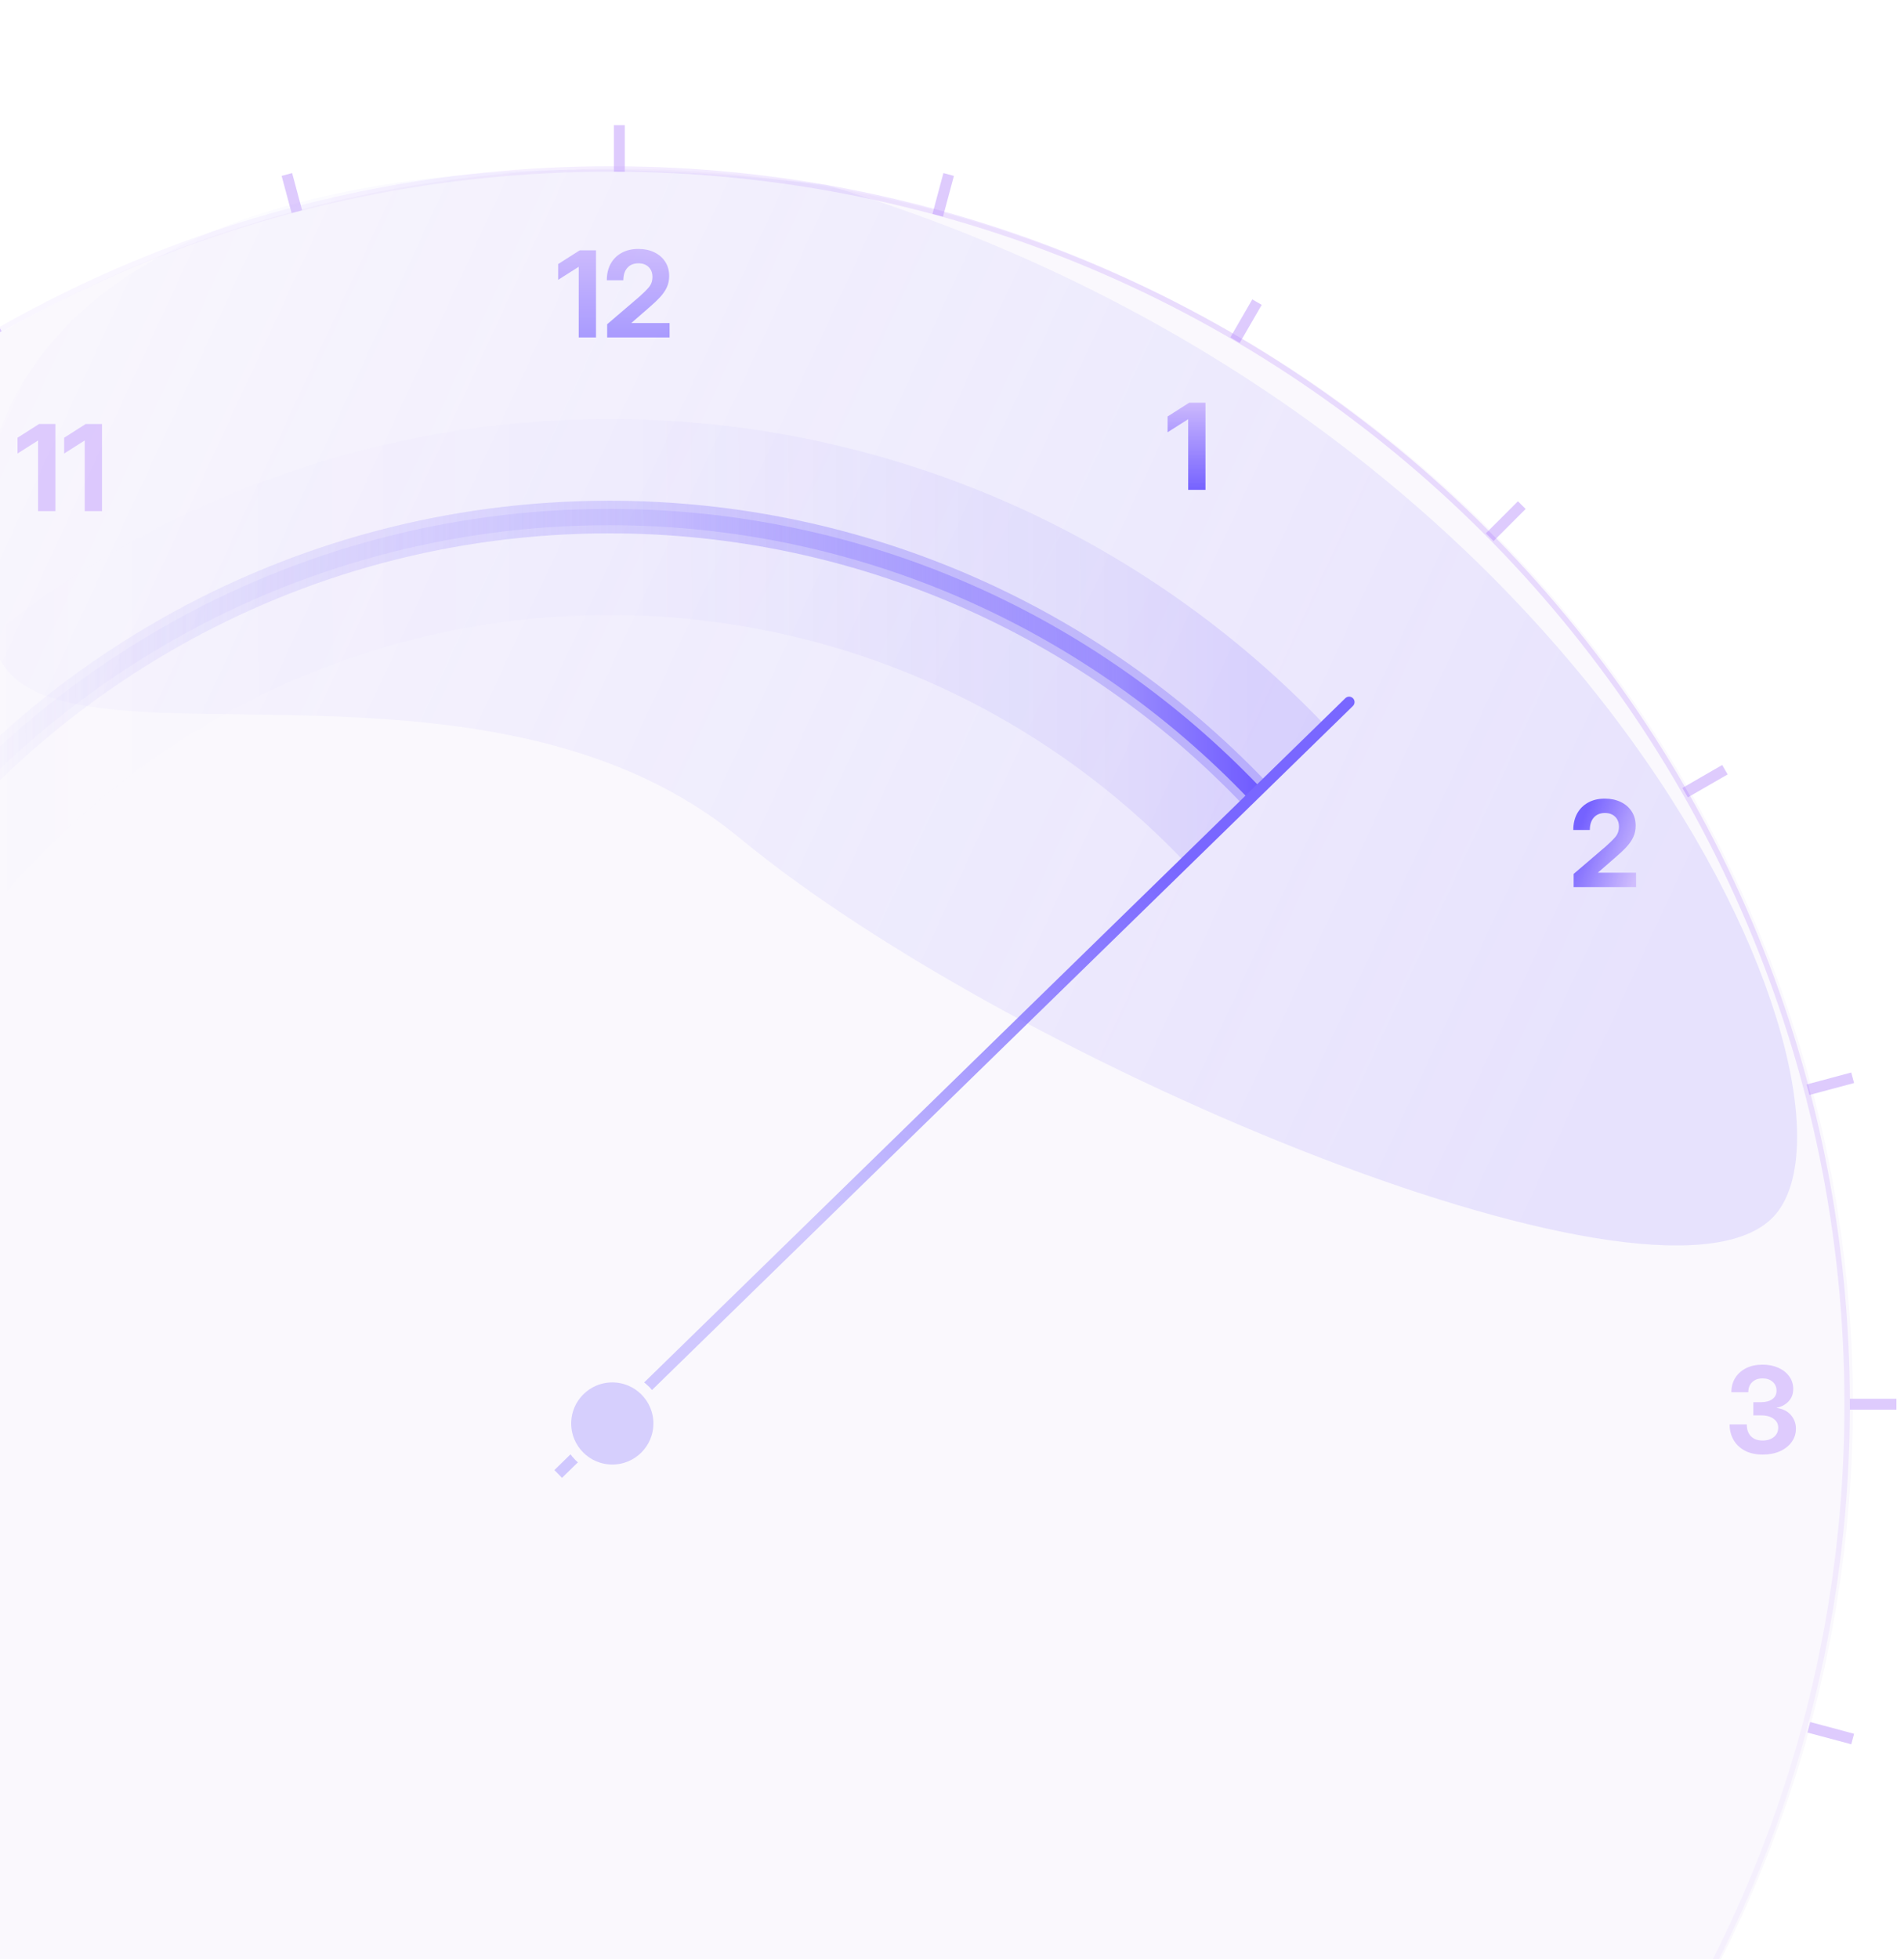 <svg width="350" height="360" viewBox="0 0 350 360" fill="none" xmlns="http://www.w3.org/2000/svg">
<g clip-path="url(#clip0_4071_2428)">
<g filter="url(#filter0_d_4071_2428)">
<ellipse cx="113.303" cy="258" rx="235.303" ry="235" fill="#FAF8FD"/>
<ellipse cx="113.303" cy="258" rx="235.303" ry="235" stroke="white" stroke-width="16"/>
</g>
<path fill-rule="evenodd" clip-rule="evenodd" d="M114.853 31.56V23H112.853V31.546C113.52 31.548 114.187 31.553 114.853 31.56ZM171.41 39.297C172.054 39.469 172.697 39.645 173.339 39.823L175.352 32.321L173.42 31.804L171.41 39.297ZM226.163 61.996C226.74 62.329 227.316 62.666 227.89 63.004L231.932 56.012L230.199 55.013L226.163 61.996ZM273.134 97.996C273.607 98.466 274.077 98.939 274.545 99.414L280.449 93.517L279.034 92.104L273.134 97.996ZM309.264 144.776C309.599 145.351 309.932 145.929 310.263 146.508L317.582 142.288L316.581 140.556L309.264 144.776ZM332.096 199.257C332.271 199.899 332.444 200.543 332.613 201.189L340.821 198.992L340.303 197.061L332.096 199.257ZM340.041 257C340.047 257.666 340.05 258.333 340.05 259H348.607V257H340.041ZM332.757 316.398C332.589 317.043 332.418 317.688 332.245 318.331L340.303 320.488L340.821 318.556L332.757 316.398ZM310.514 371.188C310.184 371.768 309.853 372.346 309.518 372.923L316.581 376.995L317.582 375.264L310.514 371.188ZM274.837 418.426C274.37 418.902 273.9 419.375 273.429 419.846L279.034 425.444L280.449 424.031L274.837 418.426ZM228.142 454.983C227.568 455.323 226.993 455.659 226.416 455.994L230.199 462.538L231.932 461.539L228.142 454.983ZM173.487 478.273C172.845 478.451 172.202 478.627 171.558 478.8L173.42 485.74L175.352 485.223L173.487 478.273ZM114.853 486.576C114.187 486.584 113.52 486.588 112.853 486.59V493H114.853V486.576ZM55.389 479.451C54.743 479.285 54.098 479.117 53.454 478.946L51.769 485.225L53.701 485.742L55.389 479.451ZM0.044 457.135C-0.536 456.807 -1.115 456.476 -1.692 456.142L-4.812 461.539L-3.079 462.538L0.044 457.135ZM-47.627 421.17C-48.102 420.703 -48.575 420.233 -49.047 419.761L-53.322 424.031L-51.907 425.444L-47.627 421.17ZM-84.385 374.064C-84.722 373.489 -85.058 372.913 -85.39 372.335L-90.47 375.264L-89.469 376.996L-84.385 374.064ZM-107.599 318.991C-107.774 318.348 -107.947 317.704 -108.116 317.059L-113.703 318.554L-113.185 320.486L-107.599 318.991ZM-115.583 259C-115.583 258.333 -115.579 257.666 -115.574 257H-122V259H-115.583ZM-107.971 200.528C-107.8 199.883 -107.626 199.24 -107.449 198.597L-113.185 197.062L-113.703 198.994L-107.971 200.528ZM-85.137 145.362C-84.803 144.785 -84.467 144.21 -84.128 143.636L-89.469 140.556L-90.47 142.287L-85.137 145.362ZM-48.752 98.081C-48.28 97.61 -47.806 97.141 -47.33 96.674L-51.907 92.104L-53.322 93.517L-48.752 98.081ZM-1.438 61.847C-0.861 61.515 -0.282 61.184 0.299 60.857L-3.079 55.013L-4.812 56.012L-1.438 61.847ZM53.603 39.151C54.247 38.98 54.892 38.812 55.538 38.647L53.702 31.802L51.77 32.319L53.603 39.151Z" fill="#DECBFD"/>
<path d="M339.551 258.068C339.551 383.449 237.778 485.091 112.234 485.091C-13.31 485.091 -115.082 383.449 -115.082 258.068C-115.082 132.688 -13.31 31.045 112.234 31.045C237.778 31.045 339.551 132.688 339.551 258.068Z" stroke="url(#paint0_linear_4071_2428)" stroke-opacity="0.19"/>
<path d="M109.56 45.994V62H106.38V49.034H106.358L102.599 51.419V48.519L106.562 45.994H109.56ZM111.611 62V59.572L117.477 54.556C118.186 53.933 118.773 53.356 119.238 52.826C119.704 52.289 119.937 51.645 119.937 50.893C119.937 50.126 119.704 49.518 119.238 49.066C118.773 48.608 118.146 48.379 117.358 48.379C116.499 48.379 115.822 48.655 115.328 49.206C114.834 49.758 114.587 50.52 114.587 51.494H111.547C111.547 50.334 111.783 49.324 112.256 48.465C112.736 47.598 113.409 46.929 114.275 46.456C115.142 45.976 116.17 45.736 117.358 45.736C118.454 45.736 119.428 45.944 120.28 46.359C121.132 46.768 121.799 47.344 122.278 48.089C122.765 48.834 123.009 49.711 123.009 50.721C123.009 51.465 122.869 52.146 122.59 52.762C122.311 53.378 121.906 53.976 121.376 54.556C120.853 55.129 120.219 55.734 119.475 56.371L116.08 59.325V59.347H123.084V62H111.611Z" fill="url(#paint1_linear_4071_2428)"/>
<path d="M324.032 267.258C322.707 267.258 321.59 267.007 320.681 266.506C319.778 266.005 319.094 265.335 318.629 264.497C318.171 263.659 317.941 262.732 317.941 261.715H321.1C321.1 262.646 321.354 263.373 321.862 263.896C322.378 264.418 323.09 264.68 324 264.68C324.852 264.68 325.543 264.465 326.073 264.035C326.61 263.598 326.879 263.022 326.879 262.306C326.879 261.625 326.589 261.081 326.009 260.673C325.436 260.257 324.677 260.05 323.731 260.05H322.303V257.633H323.731C324.598 257.633 325.285 257.447 325.794 257.074C326.31 256.695 326.567 256.183 326.567 255.538C326.567 254.851 326.327 254.299 325.848 253.884C325.375 253.468 324.759 253.261 324 253.261C323.212 253.261 322.578 253.49 322.099 253.948C321.619 254.407 321.379 255.022 321.379 255.796H318.264C318.264 254.822 318.496 253.955 318.962 253.196C319.435 252.43 320.101 251.828 320.96 251.392C321.819 250.955 322.833 250.736 324 250.736C325.096 250.736 326.066 250.93 326.911 251.316C327.763 251.696 328.429 252.222 328.909 252.896C329.396 253.562 329.64 254.331 329.64 255.205C329.64 256.107 329.357 256.863 328.791 257.472C328.225 258.08 327.491 258.478 326.589 258.664V258.696C327.706 258.84 328.576 259.269 329.199 259.985C329.822 260.701 330.134 261.536 330.134 262.488C330.134 263.412 329.872 264.232 329.35 264.948C328.834 265.664 328.118 266.23 327.201 266.646C326.285 267.054 325.228 267.258 324.032 267.258Z" fill="#DECBFD"/>
<path d="M221.594 73.994V90H218.414V77.034H218.393L214.633 79.419V76.519L218.597 73.994H221.594Z" fill="url(#paint2_linear_4071_2428)"/>
<path d="M289.274 163V160.572L295.14 155.556C295.849 154.933 296.436 154.356 296.901 153.826C297.367 153.289 297.6 152.645 297.6 151.893C297.6 151.126 297.367 150.518 296.901 150.066C296.436 149.608 295.809 149.379 295.021 149.379C294.162 149.379 293.485 149.655 292.991 150.206C292.497 150.757 292.25 151.52 292.25 152.494H289.21C289.21 151.334 289.446 150.324 289.919 149.465C290.399 148.598 291.072 147.929 291.938 147.456C292.805 146.976 293.833 146.736 295.021 146.736C296.117 146.736 297.091 146.944 297.943 147.359C298.796 147.768 299.462 148.344 299.941 149.089C300.428 149.834 300.672 150.711 300.672 151.721C300.672 152.465 300.532 153.146 300.253 153.762C299.974 154.378 299.569 154.976 299.039 155.556C298.516 156.129 297.882 156.734 297.138 157.371L293.743 160.325V160.347H300.747V163H289.274Z" fill="url(#paint3_linear_4071_2428)"/>
<path d="M10.181 77.903V93.909H7.001V80.943H6.979L3.22 83.328V80.428L7.184 77.903H10.181ZM18.753 77.903V93.909H15.573V80.943H15.552L11.792 83.328V80.428L15.756 77.903H18.753Z" fill="#DECBFD"/>
<g opacity="0.15" filter="url(#filter1_f_4071_2428)">
<path d="M152 34C294.5 77 345.608 199.852 326.5 223C307.392 246.148 186.647 195.809 136 154C85.353 112.191 -1.5 148.5 -1.5 114.5C-14.001 60 35.501 20 152 34Z" fill="url(#paint4_linear_4071_2428)"/>
</g>
<g opacity="0.5" filter="url(#filter2_f_4071_2428)">
<path d="M230.5 145.625C200.644 114.428 158.591 95 112 95C53.174 95 1.581 125.973 -27.359 172.5" stroke="url(#paint5_linear_4071_2428)" stroke-width="6"/>
</g>
<path d="M230.5 145.625C200.644 114.428 158.591 95 112 95C53.174 95 1.581 125.973 -27.359 172.5" stroke="url(#paint6_linear_4071_2428)" stroke-width="3"/>
<g opacity="0.1" filter="url(#filter3_f_4071_2428)">
<path d="M230.5 145.625C200.644 114.428 158.591 95 112 95C53.174 95 1.581 125.973 -27.359 172.5" stroke="url(#paint7_linear_4071_2428)" stroke-width="36"/>
</g>
<path d="M248.7 129.715C249.095 129.329 249.102 128.696 248.716 128.302C248.33 127.907 247.697 127.899 247.301 128.285L248.7 129.715ZM247.301 128.285L101.91 270.104L103.309 271.534L248.7 129.715L247.301 128.285Z" fill="url(#paint8_linear_4071_2428)"/>
<ellipse cx="112.556" cy="261.545" rx="8.556" ry="8.545" fill="#D6CFFD" stroke="#FAF8FD" stroke-width="2"/>
</g>
<defs>
<filter id="filter0_d_4071_2428" x="-160" y="-15" width="546.607" height="546" filterUnits="userSpaceOnUse" color-interpolation-filters="sRGB">
<feFlood flood-opacity="0" result="BackgroundImageFix"/>
<feColorMatrix in="SourceAlpha" type="matrix" values="0 0 0 0 0 0 0 0 0 0 0 0 0 0 0 0 0 0 127 0" result="hardAlpha"/>
<feOffset/>
<feGaussianBlur stdDeviation="15"/>
<feComposite in2="hardAlpha" operator="out"/>
<feColorMatrix type="matrix" values="0 0 0 0 0.417 0 0 0 0 0.081 0 0 0 0 0.967 0 0 0 0.1 0"/>
<feBlend mode="normal" in2="BackgroundImageFix" result="effect1_dropShadow_4071_2428"/>
<feBlend mode="normal" in="SourceGraphic" in2="effect1_dropShadow_4071_2428" result="shape"/>
</filter>
<filter id="filter1_f_4071_2428" x="-73.385" y="-38.815" width="473.732" height="337.656" filterUnits="userSpaceOnUse" color-interpolation-filters="sRGB">
<feFlood flood-opacity="0" result="BackgroundImageFix"/>
<feBlend mode="normal" in="SourceGraphic" in2="BackgroundImageFix" result="shape"/>
<feGaussianBlur stdDeviation="35" result="effect1_foregroundBlur_4071_2428"/>
</filter>
<filter id="filter2_f_4071_2428" x="-42.506" y="79.4" width="287.774" height="107.284" filterUnits="userSpaceOnUse" color-interpolation-filters="sRGB">
<feFlood flood-opacity="0" result="BackgroundImageFix"/>
<feBlend mode="normal" in="SourceGraphic" in2="BackgroundImageFix" result="shape"/>
<feGaussianBlur stdDeviation="6.3" result="effect1_foregroundBlur_4071_2428"/>
</filter>
<filter id="filter3_f_4071_2428" x="-68.644" y="51" width="338.148" height="157.007" filterUnits="userSpaceOnUse" color-interpolation-filters="sRGB">
<feFlood flood-opacity="0" result="BackgroundImageFix"/>
<feBlend mode="normal" in="SourceGraphic" in2="BackgroundImageFix" result="shape"/>
<feGaussianBlur stdDeviation="13" result="effect1_foregroundBlur_4071_2428"/>
</filter>
<linearGradient id="paint0_linear_4071_2428" x1="340.051" y1="43.59" x2="-115.582" y2="472.546" gradientUnits="userSpaceOnUse">
<stop stop-color="#6100FF"/>
<stop offset="0.317" stop-color="#DECBFD"/>
</linearGradient>
<linearGradient id="paint1_linear_4071_2428" x1="113.051" y1="40" x2="113.051" y2="67" gradientUnits="userSpaceOnUse">
<stop stop-color="#DECBFD"/>
<stop offset="1" stop-color="#A093FE"/>
</linearGradient>
<linearGradient id="paint2_linear_4071_2428" x1="220.5" y1="72.5" x2="220.5" y2="90" gradientUnits="userSpaceOnUse">
<stop stop-color="#DECBFD"/>
<stop offset="1" stop-color="#7562FF"/>
</linearGradient>
<linearGradient id="paint3_linear_4071_2428" x1="302" y1="157.5" x2="290" y2="153" gradientUnits="userSpaceOnUse">
<stop stop-color="#DECBFD"/>
<stop offset="1" stop-color="#7461FF"/>
</linearGradient>
<linearGradient id="paint4_linear_4071_2428" x1="295" y1="202" x2="-24" y2="54.5" gradientUnits="userSpaceOnUse">
<stop stop-color="#7967FF"/>
<stop offset="1" stop-color="#7967FF" stop-opacity="0"/>
</linearGradient>
<linearGradient id="paint5_linear_4071_2428" x1="-11.5" y1="141.5" x2="231" y2="140.5" gradientUnits="userSpaceOnUse">
<stop stop-color="#A194FF" stop-opacity="0"/>
<stop offset="0.696" stop-color="#A599FC"/>
</linearGradient>
<linearGradient id="paint6_linear_4071_2428" x1="-11.5" y1="141.5" x2="231" y2="140.5" gradientUnits="userSpaceOnUse">
<stop stop-color="#A194FF" stop-opacity="0"/>
<stop offset="0.535" stop-color="#A194FF" stop-opacity="0.22"/>
<stop offset="0.895" stop-color="#A194FF"/>
<stop offset="1" stop-color="#7966FF"/>
</linearGradient>
<linearGradient id="paint7_linear_4071_2428" x1="-11.5" y1="141.5" x2="231" y2="140.5" gradientUnits="userSpaceOnUse">
<stop stop-color="#A194FF" stop-opacity="0"/>
<stop offset="0.535" stop-color="#624DFF" stop-opacity="0.22"/>
<stop offset="0.895" stop-color="#6652F3"/>
<stop offset="1" stop-color="#1F00FF"/>
</linearGradient>
<linearGradient id="paint8_linear_4071_2428" x1="242.715" y1="124.3" x2="108.089" y2="275.691" gradientUnits="userSpaceOnUse">
<stop offset="0.215" stop-color="#7967FF"/>
<stop offset="0.68" stop-color="#7967FF" stop-opacity="0.33"/>
</linearGradient>
<clipPath id="clip0_4071_2428">
<rect width="350" height="360" fill="white"/>
</clipPath>
</defs>
</svg>

